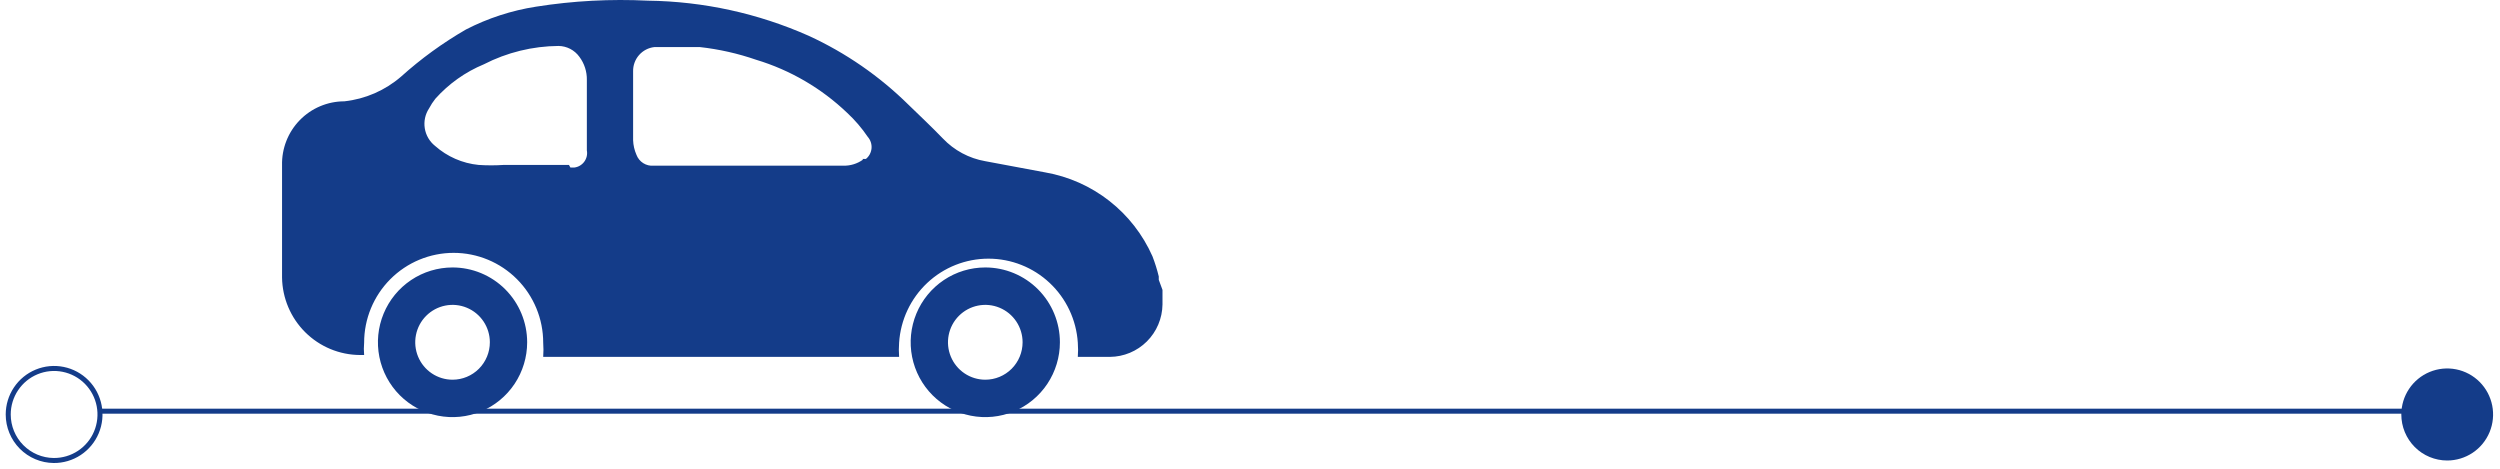 <svg width="304" height="57" viewBox="0 0 304 57" fill="none" xmlns="http://www.w3.org/2000/svg">
<path d="M12 50H298" stroke="#143C89" stroke-width="0.61"/>
<path d="M6.535 55.997C7.64 56.006 8.723 55.686 9.647 55.076C10.57 54.467 11.293 53.596 11.722 52.574C12.151 51.552 12.268 50.426 12.058 49.337C11.848 48.249 11.32 47.247 10.542 46.46C9.763 45.673 8.769 45.135 7.685 44.916C6.602 44.696 5.477 44.804 4.455 45.226C3.433 45.648 2.559 46.366 1.944 47.287C1.328 48.208 1 49.292 1 50.401C1 51.877 1.582 53.294 2.618 54.342C3.655 55.39 5.063 55.985 6.535 55.997Z" stroke="#143C89" stroke-width="0.61"/>
<path d="M297.58 55.997C298.684 55.997 299.762 55.669 300.68 55.054C301.598 54.439 302.313 53.565 302.735 52.543C303.157 51.52 303.268 50.395 303.053 49.309C302.837 48.224 302.306 47.227 301.526 46.444C300.745 45.661 299.751 45.128 298.669 44.912C297.586 44.696 296.464 44.807 295.445 45.231C294.425 45.654 293.554 46.371 292.94 47.292C292.327 48.212 292 49.294 292 50.401C292 51.885 292.588 53.309 293.634 54.358C294.681 55.408 296.1 55.997 297.58 55.997Z" fill="#143C89"/>
<path d="M119.811 46.172C118.914 46.172 118.037 45.905 117.291 45.405C116.544 44.905 115.963 44.195 115.62 43.363C115.276 42.532 115.186 41.617 115.362 40.735C115.537 39.852 115.969 39.041 116.603 38.405C117.238 37.769 118.046 37.335 118.926 37.16C119.806 36.984 120.718 37.074 121.547 37.419C122.376 37.763 123.084 38.346 123.583 39.094C124.081 39.843 124.347 40.722 124.347 41.622C124.347 42.829 123.869 43.986 123.019 44.84C122.168 45.693 121.014 46.172 119.811 46.172ZM119.811 32.523C118.016 32.523 116.262 33.056 114.77 34.056C113.278 35.056 112.115 36.477 111.428 38.14C110.742 39.803 110.562 41.632 110.912 43.398C111.262 45.163 112.126 46.784 113.395 48.057C114.664 49.329 116.281 50.196 118.041 50.547C119.801 50.898 121.625 50.718 123.283 50.029C124.941 49.341 126.358 48.174 127.355 46.678C128.352 45.181 128.884 43.422 128.884 41.622C128.884 39.209 127.928 36.894 126.227 35.188C124.525 33.481 122.217 32.523 119.811 32.523ZM55.029 46.172C54.132 46.172 53.255 45.905 52.509 45.405C51.763 44.905 51.181 44.195 50.838 43.363C50.495 42.532 50.405 41.617 50.58 40.735C50.755 39.852 51.187 39.041 51.821 38.405C52.456 37.769 53.264 37.335 54.144 37.16C55.024 36.984 55.936 37.074 56.765 37.419C57.594 37.763 58.303 38.346 58.801 39.094C59.3 39.843 59.566 40.722 59.566 41.622C59.566 42.829 59.088 43.986 58.237 44.84C57.386 45.693 56.232 46.172 55.029 46.172ZM55.029 32.523C53.235 32.523 51.48 33.056 49.988 34.056C48.496 35.056 47.333 36.477 46.647 38.14C45.96 39.803 45.78 41.632 46.13 43.398C46.48 45.163 47.345 46.784 48.613 48.057C49.882 49.329 51.499 50.196 53.259 50.547C55.019 50.898 56.843 50.718 58.501 50.029C60.159 49.341 61.576 48.174 62.573 46.678C63.57 45.181 64.102 43.422 64.102 41.622C64.102 39.209 63.146 36.894 61.445 35.188C59.743 33.481 57.435 32.523 55.029 32.523ZM104.931 19.419C104.243 19.909 103.416 20.164 102.572 20.147H79.481C79.037 20.186 78.593 20.078 78.216 19.839C77.84 19.601 77.551 19.246 77.394 18.828C77.147 18.267 77.008 17.665 76.986 17.053C76.986 14.278 76.986 11.457 76.986 8.681C76.97 7.954 77.227 7.246 77.706 6.699C78.184 6.151 78.85 5.804 79.572 5.724C81.432 5.724 83.292 5.724 85.106 5.724C87.44 5.984 89.737 6.503 91.957 7.271C96.101 8.522 99.894 10.736 103.026 13.732C103.965 14.604 104.802 15.581 105.521 16.644C105.687 16.833 105.813 17.053 105.891 17.292C105.97 17.531 106 17.784 105.979 18.035C105.957 18.285 105.886 18.529 105.768 18.752C105.65 18.974 105.489 19.17 105.294 19.328H104.886M69.183 20.056H61.244C60.232 20.123 59.217 20.123 58.205 20.056C56.236 19.863 54.378 19.05 52.897 17.736C52.231 17.205 51.787 16.444 51.653 15.602C51.518 14.76 51.703 13.898 52.171 13.186C52.391 12.768 52.649 12.372 52.942 12.003C54.571 10.182 56.586 8.752 58.84 7.817C61.65 6.376 64.757 5.612 67.913 5.588C68.41 5.593 68.898 5.715 69.34 5.944C69.781 6.173 70.162 6.503 70.453 6.907C71.061 7.719 71.381 8.712 71.361 9.728V18.282C71.406 18.522 71.401 18.769 71.347 19.007C71.293 19.245 71.19 19.469 71.045 19.666C70.9 19.862 70.716 20.027 70.505 20.149C70.294 20.271 70.06 20.348 69.818 20.375H69.365M140.906 34.024C140.906 34.024 140.906 33.751 140.906 33.615C140.703 32.779 140.446 31.959 140.135 31.158C138.964 28.518 137.165 26.208 134.894 24.43C132.624 22.653 129.952 21.463 127.115 20.966L119.811 19.601C117.835 19.257 116.021 18.284 114.639 16.826C113.278 15.415 111.872 14.096 110.466 12.731C106.943 9.257 102.844 6.424 98.353 4.359C92.19 1.624 85.539 0.169 78.801 0.082C74.251 -0.145 69.691 0.099 65.191 0.81C62.218 1.271 59.339 2.208 56.662 3.586C53.839 5.215 51.193 7.137 48.769 9.318C46.826 10.997 44.422 12.044 41.873 12.321C40.863 12.321 39.863 12.524 38.931 12.917C38 13.31 37.157 13.886 36.451 14.611C35.745 15.336 35.191 16.195 34.821 17.138C34.451 18.081 34.273 19.089 34.297 20.102V33.751C34.333 36.254 35.346 38.642 37.119 40.403C38.892 42.164 41.283 43.158 43.779 43.169H44.278C44.233 42.67 44.233 42.167 44.278 41.668C44.278 38.772 45.425 35.994 47.466 33.947C49.508 31.899 52.278 30.748 55.165 30.748C58.053 30.748 60.822 31.899 62.864 33.947C64.906 35.994 66.053 38.772 66.053 41.668C66.096 42.243 66.096 42.821 66.053 43.397H109.331C109.288 42.821 109.288 42.243 109.331 41.668C109.51 38.9 110.732 36.303 112.75 34.406C114.768 32.508 117.43 31.453 120.196 31.453C122.962 31.453 125.625 32.508 127.643 34.406C129.661 36.303 130.883 38.9 131.062 41.668C131.105 42.243 131.105 42.821 131.062 43.397H134.963C136.648 43.385 138.261 42.712 139.457 41.521C140.653 40.33 141.336 38.717 141.359 37.027C141.359 36.572 141.359 36.117 141.359 35.662V35.252L140.906 34.024Z" fill="#143C89"/>
</svg>
